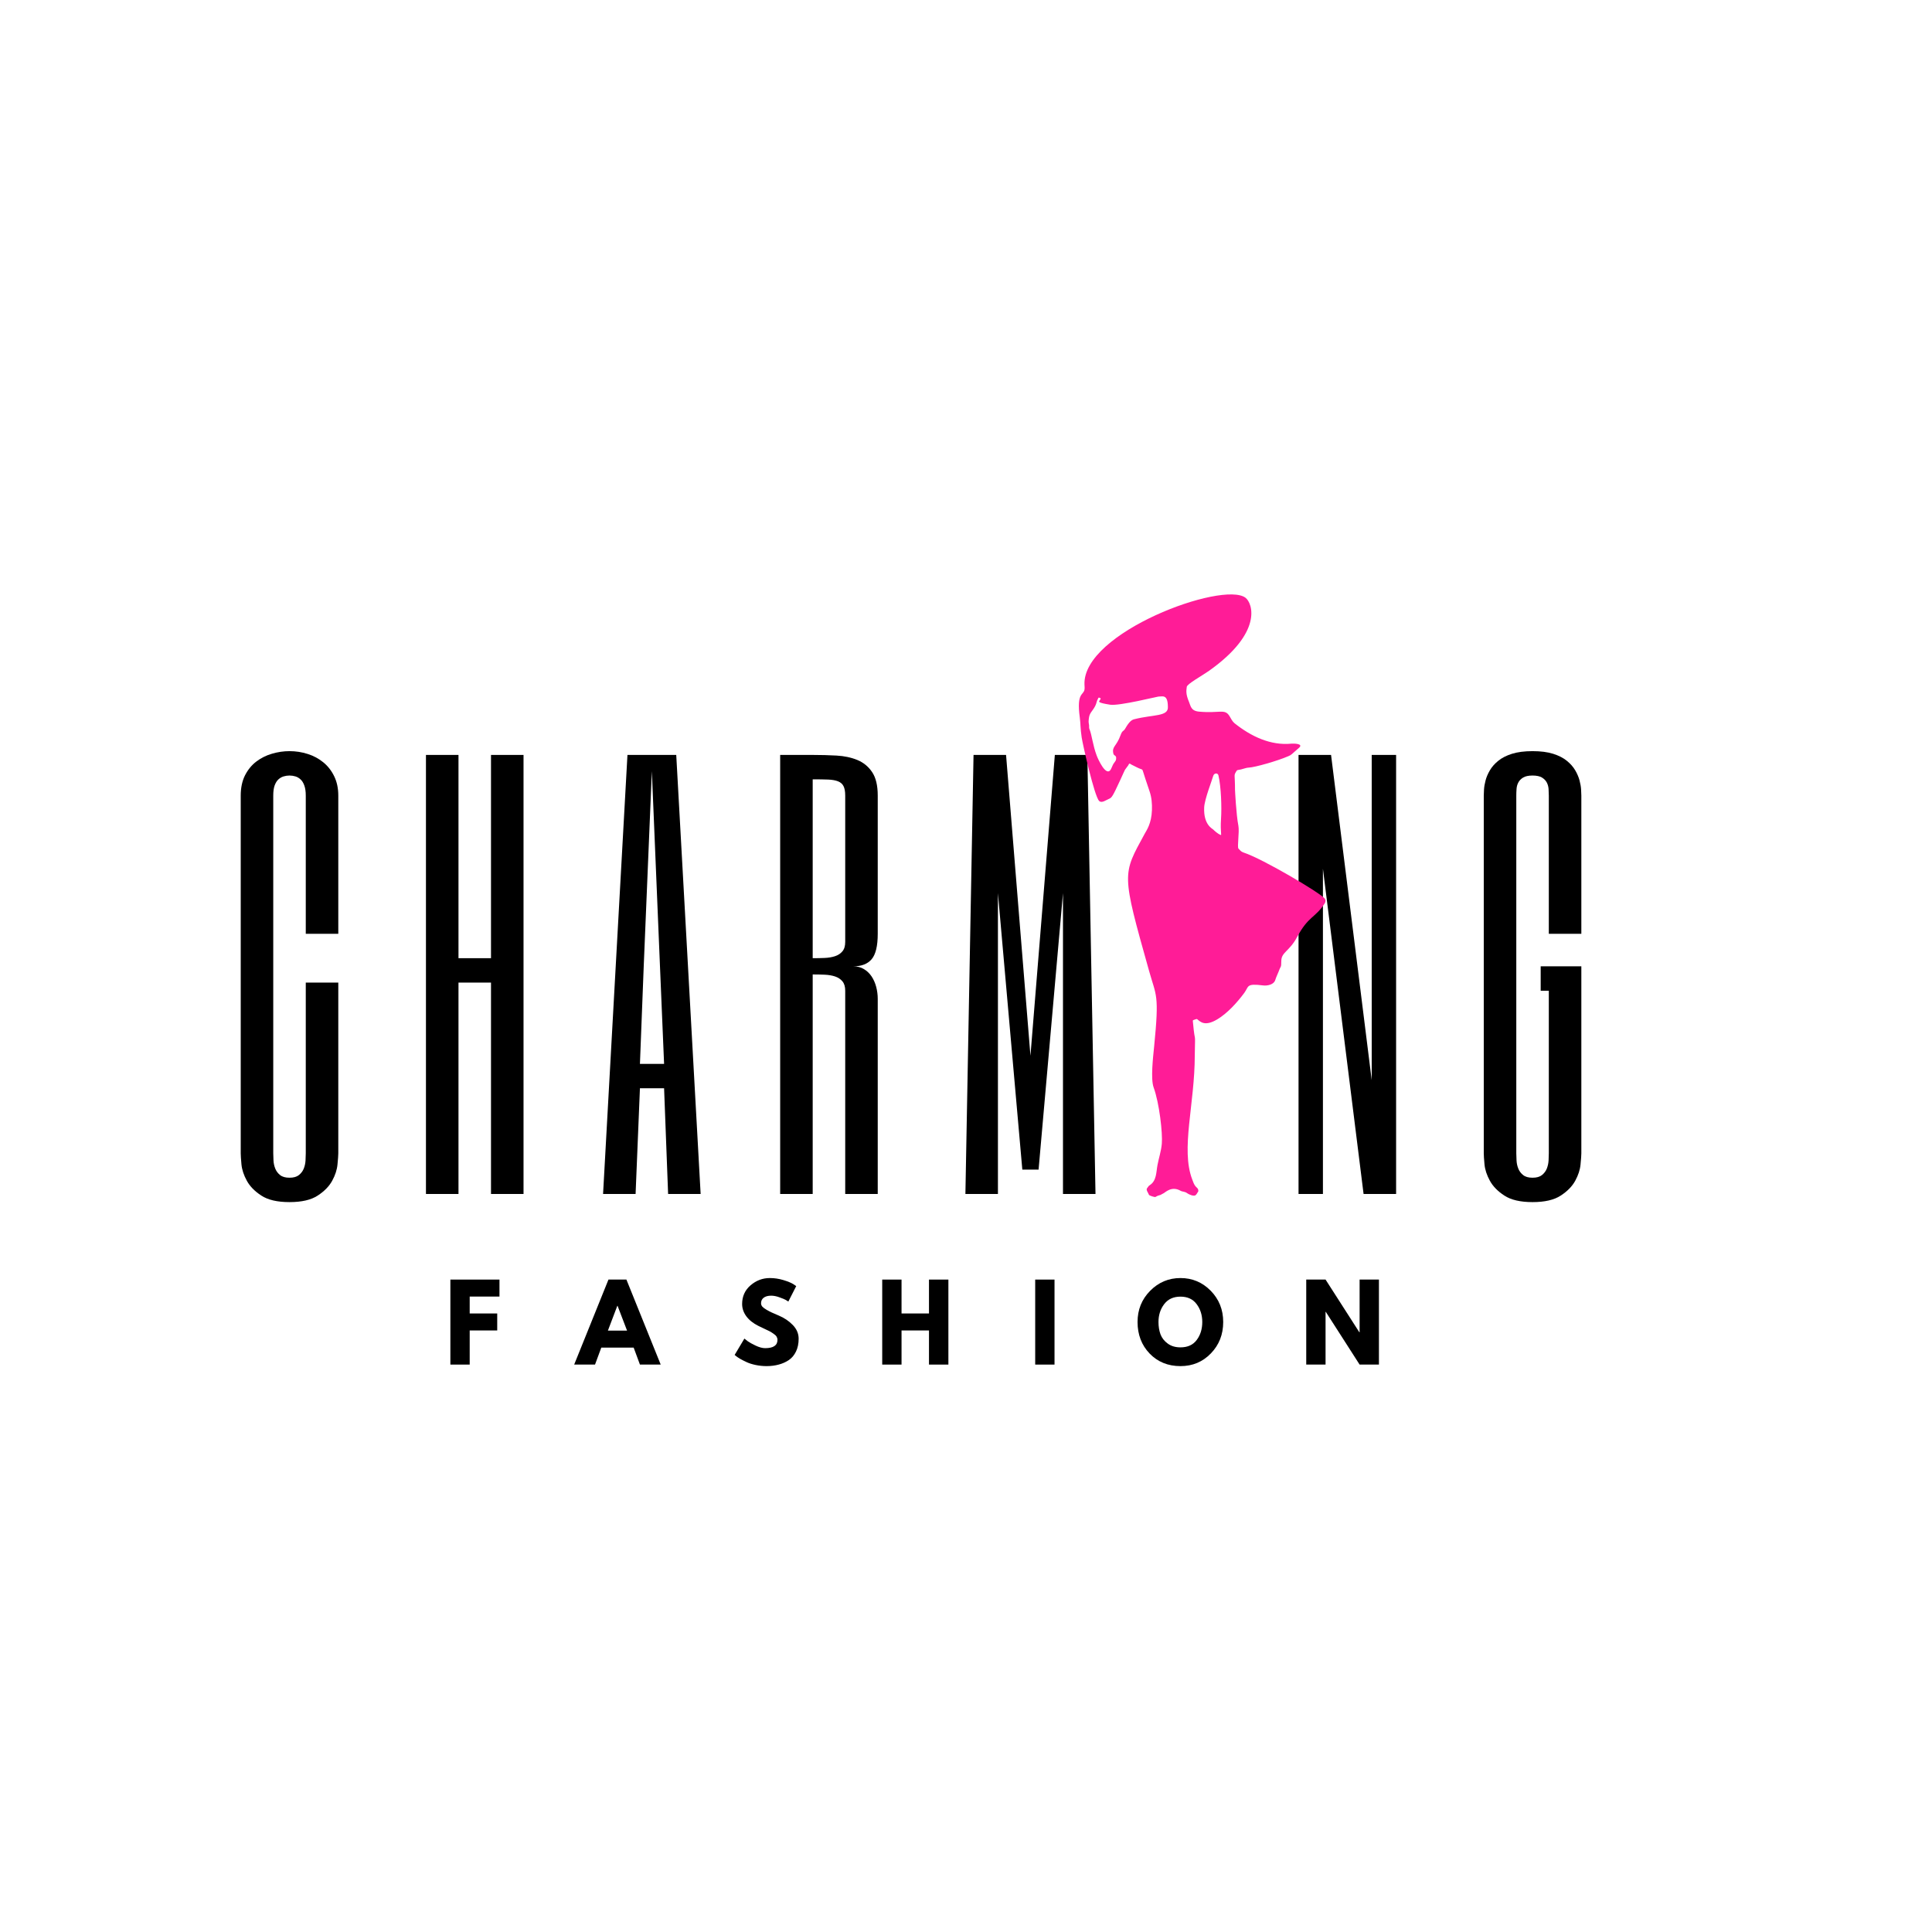 <svg version="1.0" preserveAspectRatio="xMidYMid meet" height="500" viewBox="0 0 375 375" zoomAndPan="magnify" width="500" xmlns:xlink="http://www.w3.org/1999/xlink" xmlns="http://www.w3.org/2000/svg"><defs><g></g><clipPath id="6fbb8ff466"><path clip-rule="nonzero" d="M 209 115 L 257.656 115 L 257.656 232.723 L 209 232.723 Z M 209 115"></path></clipPath></defs><g fill-opacity="1" fill="#000000"><g transform="translate(21.175, 231.75)"><g></g></g></g><g fill-opacity="1" fill="#000000"><g transform="translate(43.569, 231.75)"><g><path d="M 22.094 -50.5 L 15.781 -50.5 L 15.781 -77.328 C 15.781 -78.117 15.688 -78.77 15.5 -79.281 C 15.32 -79.789 15.082 -80.18 14.781 -80.453 C 14.488 -80.734 14.156 -80.93 13.781 -81.047 C 13.406 -81.16 13.02 -81.219 12.625 -81.219 C 12.227 -81.219 11.844 -81.16 11.469 -81.047 C 11.094 -80.93 10.754 -80.734 10.453 -80.453 C 10.16 -80.18 9.922 -79.789 9.734 -79.281 C 9.555 -78.77 9.469 -78.117 9.469 -77.328 L 9.469 -7.891 C 9.469 -7.492 9.484 -7.023 9.516 -6.484 C 9.547 -5.941 9.66 -5.422 9.859 -4.922 C 10.055 -4.43 10.367 -4.016 10.797 -3.672 C 11.223 -3.328 11.832 -3.156 12.625 -3.156 C 13.414 -3.156 14.023 -3.328 14.453 -3.672 C 14.879 -4.016 15.191 -4.43 15.391 -4.922 C 15.586 -5.422 15.703 -5.941 15.734 -6.484 C 15.766 -7.023 15.781 -7.492 15.781 -7.891 L 15.781 -41.031 L 22.094 -41.031 L 22.094 -7.891 C 22.094 -7.492 22.039 -6.773 21.938 -5.734 C 21.844 -4.703 21.5 -3.645 20.906 -2.562 C 20.312 -1.477 19.375 -0.52 18.094 0.312 C 16.812 1.156 14.988 1.578 12.625 1.578 C 10.258 1.578 8.438 1.156 7.156 0.312 C 5.875 -0.52 4.938 -1.477 4.344 -2.562 C 3.75 -3.645 3.398 -4.703 3.297 -5.734 C 3.203 -6.773 3.156 -7.492 3.156 -7.891 L 3.156 -77.328 C 3.156 -78.836 3.43 -80.145 3.984 -81.25 C 4.547 -82.352 5.281 -83.25 6.188 -83.938 C 7.094 -84.625 8.102 -85.129 9.219 -85.453 C 10.344 -85.785 11.477 -85.953 12.625 -85.953 C 13.844 -85.953 15.02 -85.77 16.156 -85.406 C 17.289 -85.051 18.301 -84.508 19.188 -83.781 C 20.07 -83.062 20.773 -82.16 21.297 -81.078 C 21.828 -79.992 22.094 -78.742 22.094 -77.328 Z M 22.094 -50.5"></path></g></g></g><g fill-opacity="1" fill="#000000"><g transform="translate(79.523, 231.75)"><g><path d="M 9.469 -45.766 L 15.781 -45.766 L 15.781 -85.219 L 22.094 -85.219 L 22.094 0 L 15.781 0 L 15.781 -41.031 L 9.469 -41.031 L 9.469 0 L 3.156 0 L 3.156 -85.219 L 9.469 -85.219 Z M 9.469 -45.766"></path></g></g></g><g fill-opacity="1" fill="#000000"><g transform="translate(115.477, 231.75)"><g><path d="M 20.516 0 L 14.203 0 L 13.422 -20.516 L 8.734 -20.516 L 7.891 0 L 1.578 0 L 6.312 -85.219 L 15.781 -85.219 Z M 12.625 -44.188 L 11.047 -82.062 L 9.469 -44.188 L 8.734 -25.25 L 13.422 -25.25 Z M 12.625 -44.188"></path></g></g></g><g fill-opacity="1" fill="#000000"><g transform="translate(148.275, 231.75)"><g><path d="M 22.094 -50.5 C 22.094 -48.133 21.695 -46.488 20.906 -45.562 C 20.125 -44.645 18.941 -44.188 17.359 -44.188 C 18.148 -44.188 18.836 -44.004 19.422 -43.641 C 20.016 -43.285 20.508 -42.812 20.906 -42.219 C 21.301 -41.625 21.598 -40.945 21.797 -40.188 C 21.992 -39.438 22.094 -38.664 22.094 -37.875 L 22.094 0 L 15.781 0 L 15.781 -39.453 C 15.781 -40.242 15.598 -40.852 15.234 -41.281 C 14.879 -41.707 14.406 -42.02 13.812 -42.219 C 13.219 -42.414 12.539 -42.531 11.781 -42.562 C 11.031 -42.594 10.258 -42.609 9.469 -42.609 L 9.469 0 L 3.156 0 L 3.156 -85.219 L 9.469 -85.219 C 11.051 -85.219 12.598 -85.176 14.109 -85.094 C 15.617 -85.008 16.961 -84.723 18.141 -84.234 C 19.328 -83.742 20.281 -82.961 21 -81.891 C 21.727 -80.816 22.094 -79.297 22.094 -77.328 Z M 15.781 -77.328 C 15.781 -78.117 15.672 -78.727 15.453 -79.156 C 15.242 -79.582 14.891 -79.895 14.391 -80.094 C 13.898 -80.289 13.254 -80.406 12.453 -80.438 C 11.648 -80.469 10.656 -80.484 9.469 -80.484 L 9.469 -45.766 C 10.258 -45.766 11.031 -45.781 11.781 -45.812 C 12.539 -45.844 13.219 -45.957 13.812 -46.156 C 14.406 -46.352 14.879 -46.664 15.234 -47.094 C 15.598 -47.52 15.781 -48.129 15.781 -48.922 Z M 15.781 -77.328"></path></g></g></g><g fill-opacity="1" fill="#000000"><g transform="translate(184.229, 231.75)"><g><path d="M 20.516 -85.219 L 26.828 -85.219 L 28.406 0 L 22.094 0 L 22.094 -58.391 L 17.359 -4.734 L 14.203 -4.734 L 9.469 -58.391 L 9.469 0 L 3.156 0 L 4.734 -85.219 L 11.047 -85.219 L 15.781 -26.828 Z M 20.516 -85.219"></path></g></g></g><g fill-opacity="1" fill="#000000"><g transform="translate(226.496, 231.75)"><g></g></g></g><g fill-opacity="1" fill="#000000"><g transform="translate(248.889, 231.75)"><g><path d="M 22.094 0 L 15.781 0 L 7.891 -63.125 L 7.891 0 L 3.156 0 L 3.156 -85.219 L 9.469 -85.219 L 17.359 -22.094 L 17.359 -85.219 L 22.094 -85.219 Z M 22.094 0"></path></g></g></g><g fill-opacity="1" fill="#000000"><g transform="translate(284.843, 231.75)"><g><path d="M 22.094 -50.5 L 15.781 -50.5 L 15.781 -77.328 C 15.781 -77.723 15.766 -78.148 15.734 -78.609 C 15.703 -79.066 15.586 -79.484 15.391 -79.859 C 15.191 -80.242 14.879 -80.566 14.453 -80.828 C 14.023 -81.086 13.414 -81.219 12.625 -81.219 C 11.832 -81.219 11.223 -81.086 10.797 -80.828 C 10.367 -80.566 10.055 -80.242 9.859 -79.859 C 9.66 -79.484 9.547 -79.066 9.516 -78.609 C 9.484 -78.148 9.469 -77.723 9.469 -77.328 L 9.469 -7.891 C 9.469 -7.492 9.484 -7.023 9.516 -6.484 C 9.547 -5.941 9.66 -5.422 9.859 -4.922 C 10.055 -4.43 10.367 -4.016 10.797 -3.672 C 11.223 -3.328 11.832 -3.156 12.625 -3.156 C 13.414 -3.156 14.023 -3.328 14.453 -3.672 C 14.879 -4.016 15.191 -4.43 15.391 -4.922 C 15.586 -5.422 15.703 -5.941 15.734 -6.484 C 15.766 -7.023 15.781 -7.492 15.781 -7.891 L 15.781 -39.453 L 14.203 -39.453 L 14.203 -44.188 L 22.094 -44.188 L 22.094 -7.891 C 22.094 -7.492 22.039 -6.773 21.938 -5.734 C 21.844 -4.703 21.5 -3.645 20.906 -2.562 C 20.312 -1.477 19.375 -0.52 18.094 0.312 C 16.812 1.156 14.988 1.578 12.625 1.578 C 10.258 1.578 8.438 1.156 7.156 0.312 C 5.875 -0.52 4.938 -1.477 4.344 -2.562 C 3.75 -3.645 3.398 -4.703 3.297 -5.734 C 3.203 -6.773 3.156 -7.492 3.156 -7.891 L 3.156 -77.328 C 3.156 -77.586 3.172 -77.977 3.203 -78.5 C 3.234 -79.031 3.332 -79.613 3.5 -80.25 C 3.664 -80.895 3.945 -81.555 4.344 -82.234 C 4.738 -82.91 5.281 -83.523 5.969 -84.078 C 6.656 -84.641 7.539 -85.094 8.625 -85.438 C 9.719 -85.781 11.051 -85.953 12.625 -85.953 C 14.207 -85.953 15.539 -85.781 16.625 -85.438 C 17.707 -85.094 18.594 -84.641 19.281 -84.078 C 19.969 -83.523 20.508 -82.91 20.906 -82.234 C 21.301 -81.555 21.582 -80.895 21.75 -80.25 C 21.914 -79.613 22.016 -79.031 22.047 -78.5 C 22.078 -77.977 22.094 -77.586 22.094 -77.328 Z M 22.094 -50.5"></path></g></g></g><g clip-path="url(#6fbb8ff466)"><path fill-rule="nonzero" fill-opacity="1" d="M 238.672 139.039 C 238.945 139.508 239.211 140.047 239.637 140.391 C 242.855 142.953 246.625 144.738 250.652 144.344 C 251.094 144.301 253.09 144.328 252.137 145.152 C 250.508 146.551 250.699 146.5 250.117 146.754 C 248.012 147.68 243.625 148.93 242.391 148.992 C 241.703 149.027 241.117 149.359 240.316 149.453 C 240.082 149.48 240.027 149.613 239.98 149.691 C 239.418 150.605 239.719 150.148 239.715 153.312 C 239.715 153.383 239.941 158.09 240.367 160.258 C 240.605 161.461 240.094 164.445 240.391 164.719 C 240.742 165.051 240.816 165.289 241.398 165.484 C 245.16 166.73 256.008 173.168 257.09 174.363 C 257.34 174.641 257.324 175.055 257.117 175.367 C 255.211 178.258 253.977 177.75 251.738 181.926 C 250.258 184.68 248.695 184.809 248.699 186.551 C 248.703 187.832 248.574 187.543 248.363 188.117 C 248.102 188.84 247.742 189.523 247.512 190.258 C 247.246 191.094 246.027 191.379 245.164 191.27 C 241.816 190.844 242.438 191.473 241.508 192.73 C 240.145 194.566 238.277 196.641 236.316 197.828 C 233.906 199.285 233.016 198.359 232.426 197.863 C 232.293 197.75 232.199 197.789 232.016 197.859 C 231.434 198.09 231.508 197.914 231.566 198.566 C 231.992 203.18 232.004 199.461 231.906 204.793 C 231.906 214.375 229.145 223.016 231.414 228.941 C 231.582 229.383 231.758 229.938 232.074 230.289 C 232.402 230.652 232.582 230.656 232.605 231.203 C 232.422 231.465 232.305 231.781 232.062 231.984 C 231.719 232.27 230.73 231.824 230.457 231.617 C 229.953 231.238 229.531 231.348 229.152 231.129 C 227.395 230.121 226.168 231.473 225.844 231.617 C 225.703 231.676 225.281 231.922 225.281 231.922 C 224.93 232.012 224.59 232.125 224.285 232.328 C 224.16 232.414 223.066 232.07 223.012 231.914 C 222.871 231.504 222.352 230.941 222.676 230.59 C 222.938 230.305 222.836 230.258 223.18 230.035 C 224.523 229.152 224.398 227.531 224.672 226.113 C 224.934 224.734 225.387 223.414 225.508 221.996 C 225.684 219.957 225.035 214.133 223.922 211.078 C 223.324 209.434 223.793 205.332 224.02 203.094 C 225.035 192.914 224.418 193.379 223.066 188.562 C 217.633 169.254 217.836 169.832 222.188 161.824 C 222.57 161.125 223.496 159.867 223.59 157.25 C 223.637 156.027 223.531 154.762 223.137 153.617 C 221.629 149.242 221.871 149.422 221.578 149.324 C 220.867 149.094 220.238 148.695 219.566 148.387 C 219.445 148.332 219.348 148.18 219.211 148.227 C 219.094 148.27 219.074 148.434 219.004 148.535 C 218.031 149.926 218.762 148.555 217.395 151.5 C 215.965 154.586 215.812 154.84 215.211 155.078 C 214.695 155.281 213.84 155.965 213.336 155.457 C 212.406 154.512 210.16 144.5 209.957 143.164 C 209.68 141.328 209.75 140.477 209.586 139.266 C 208.918 134.336 210.332 135.004 210.504 133.809 C 210.547 133.496 210.508 133.18 210.496 132.863 C 210.105 122.742 237.348 112.719 241.742 116.016 C 243.117 117.047 245.203 122.734 234.672 130.203 C 233.328 131.156 230.422 132.742 230.352 133.316 C 230.254 134.098 230.141 134.707 230.785 136.242 C 231.133 137.078 231.164 137.984 232.746 138.129 C 236.777 138.5 237.75 137.473 238.672 139.039 Z M 226.684 137.184 C 226.672 134.68 225.613 135.215 224.832 135.207 C 224.641 135.203 217.23 137.051 215.492 136.785 C 212.984 136.395 213.285 136.188 213.43 135.977 C 213.723 135.551 213.719 135.527 213.348 135.414 C 213.266 135.387 213.207 135.406 213.184 135.48 C 213.094 135.73 212.934 135.945 212.875 136.207 C 212.582 137.488 211.758 138.031 211.473 138.84 C 211.359 139.164 211.25 140.059 211.32 140.336 C 211.492 141.008 211.293 141.117 211.484 141.574 C 211.93 142.656 212.105 144.645 212.871 146.668 C 213.117 147.324 214.723 150.938 215.625 149.312 C 215.711 149.16 215.781 149 215.844 148.836 C 216.273 147.738 216.648 147.891 216.648 147.125 C 216.652 146.59 216.203 146.711 216.105 146.281 C 215.777 144.855 216.691 144.945 217.504 142.688 C 217.859 141.699 218.066 142.012 218.402 141.422 C 219.203 140.016 219.688 139.723 220.16 139.602 C 223.863 138.656 226.824 139.121 226.684 137.184 Z M 236.5 150.512 C 236.371 149.961 235.641 150.023 235.484 150.609 C 235.258 151.438 233.801 155.145 233.73 156.715 C 233.574 160.09 235.328 160.84 235.5 161.023 C 235.676 161.215 236.332 161.816 236.902 162.055 C 237.219 162.188 236.816 161.703 237.004 158.879 C 237.148 156.711 237.02 152.715 236.5 150.512 Z M 236.5 150.512" fill="#ff1c97"></path></g><g fill-opacity="1" fill="#000000"><g transform="translate(86.214, 264.865)"><g><path d="M 10.734 -16.5 L 10.734 -13.203 L 4.953 -13.203 L 4.953 -9.922 L 10.297 -9.922 L 10.297 -6.625 L 4.953 -6.625 L 4.953 0 L 1.203 0 L 1.203 -16.5 Z M 10.734 -16.5"></path></g></g></g><g fill-opacity="1" fill="#000000"><g transform="translate(112.009, 264.865)"><g><path d="M 9.578 -16.5 L 16.234 0 L 12.203 0 L 10.984 -3.297 L 4.703 -3.297 L 3.484 0 L -0.562 0 L 6.094 -16.5 Z M 9.703 -6.594 L 7.859 -11.406 L 7.812 -11.406 L 5.984 -6.594 Z M 9.703 -6.594"></path></g></g></g><g fill-opacity="1" fill="#000000"><g transform="translate(142.141, 264.865)"><g><path d="M 7.281 -16.797 C 8.176 -16.797 9.051 -16.664 9.906 -16.406 C 10.758 -16.145 11.391 -15.891 11.797 -15.641 L 12.406 -15.234 L 10.875 -12.234 C 10.758 -12.316 10.594 -12.422 10.375 -12.547 C 10.164 -12.672 9.766 -12.836 9.172 -13.047 C 8.586 -13.266 8.047 -13.375 7.547 -13.375 C 6.91 -13.375 6.422 -13.238 6.078 -12.969 C 5.742 -12.707 5.578 -12.352 5.578 -11.906 C 5.578 -11.676 5.656 -11.461 5.812 -11.266 C 5.977 -11.078 6.254 -10.867 6.641 -10.641 C 7.023 -10.422 7.363 -10.242 7.656 -10.109 C 7.945 -9.984 8.398 -9.785 9.016 -9.516 C 10.086 -9.066 11 -8.453 11.75 -7.672 C 12.5 -6.891 12.875 -6.004 12.875 -5.016 C 12.875 -4.066 12.703 -3.238 12.359 -2.531 C 12.023 -1.832 11.562 -1.281 10.969 -0.875 C 10.375 -0.477 9.719 -0.188 9 0 C 8.281 0.195 7.5 0.297 6.656 0.297 C 5.938 0.297 5.227 0.223 4.531 0.078 C 3.844 -0.066 3.266 -0.25 2.797 -0.469 C 2.328 -0.688 1.906 -0.898 1.531 -1.109 C 1.164 -1.328 0.895 -1.508 0.719 -1.656 L 0.453 -1.875 L 2.344 -5.047 C 2.5 -4.91 2.719 -4.738 3 -4.531 C 3.281 -4.32 3.773 -4.047 4.484 -3.703 C 5.203 -3.359 5.832 -3.188 6.375 -3.188 C 7.969 -3.188 8.766 -3.723 8.766 -4.797 C 8.766 -5.023 8.707 -5.234 8.594 -5.422 C 8.477 -5.617 8.273 -5.812 7.984 -6 C 7.703 -6.195 7.453 -6.352 7.234 -6.469 C 7.016 -6.582 6.656 -6.754 6.156 -6.984 C 5.656 -7.223 5.285 -7.398 5.047 -7.516 C 4.047 -8.016 3.27 -8.633 2.719 -9.375 C 2.176 -10.113 1.906 -10.91 1.906 -11.766 C 1.906 -13.242 2.453 -14.453 3.547 -15.391 C 4.641 -16.328 5.883 -16.797 7.281 -16.797 Z M 7.281 -16.797"></path></g></g></g><g fill-opacity="1" fill="#000000"><g transform="translate(170.035, 264.865)"><g><path d="M 4.953 -6.625 L 4.953 0 L 1.203 0 L 1.203 -16.5 L 4.953 -16.5 L 4.953 -9.922 L 10.281 -9.922 L 10.281 -16.5 L 14.047 -16.5 L 14.047 0 L 10.281 0 L 10.281 -6.625 Z M 4.953 -6.625"></path></g></g></g><g fill-opacity="1" fill="#000000"><g transform="translate(199.728, 264.865)"><g><path d="M 4.953 -16.5 L 4.953 0 L 1.203 0 L 1.203 -16.5 Z M 4.953 -16.5"></path></g></g></g><g fill-opacity="1" fill="#000000"><g transform="translate(220.345, 264.865)"><g><path d="M 0.453 -8.266 C 0.453 -10.648 1.266 -12.664 2.891 -14.312 C 4.523 -15.969 6.488 -16.797 8.781 -16.797 C 11.082 -16.797 13.039 -15.973 14.656 -14.328 C 16.27 -12.68 17.078 -10.66 17.078 -8.266 C 17.078 -5.848 16.281 -3.816 14.688 -2.172 C 13.102 -0.523 11.133 0.297 8.781 0.297 C 6.363 0.297 4.367 -0.516 2.797 -2.141 C 1.234 -3.773 0.453 -5.816 0.453 -8.266 Z M 4.516 -8.266 C 4.516 -7.391 4.645 -6.594 4.906 -5.875 C 5.176 -5.164 5.645 -4.566 6.312 -4.078 C 6.977 -3.586 7.801 -3.344 8.781 -3.344 C 10.176 -3.344 11.227 -3.82 11.938 -4.781 C 12.656 -5.738 13.016 -6.898 13.016 -8.266 C 13.016 -9.609 12.648 -10.766 11.922 -11.734 C 11.203 -12.703 10.156 -13.188 8.781 -13.188 C 7.414 -13.188 6.363 -12.703 5.625 -11.734 C 4.883 -10.766 4.516 -9.609 4.516 -8.266 Z M 4.516 -8.266"></path></g></g></g><g fill-opacity="1" fill="#000000"><g transform="translate(252.337, 264.865)"><g><path d="M 4.953 -10.234 L 4.953 0 L 1.203 0 L 1.203 -16.5 L 4.953 -16.5 L 11.516 -6.266 L 11.562 -6.266 L 11.562 -16.5 L 15.312 -16.5 L 15.312 0 L 11.562 0 L 5 -10.234 Z M 4.953 -10.234"></path></g></g></g><g fill-opacity="1" fill="#000000"><g transform="translate(283.312, 264.865)"><g></g></g></g></svg>